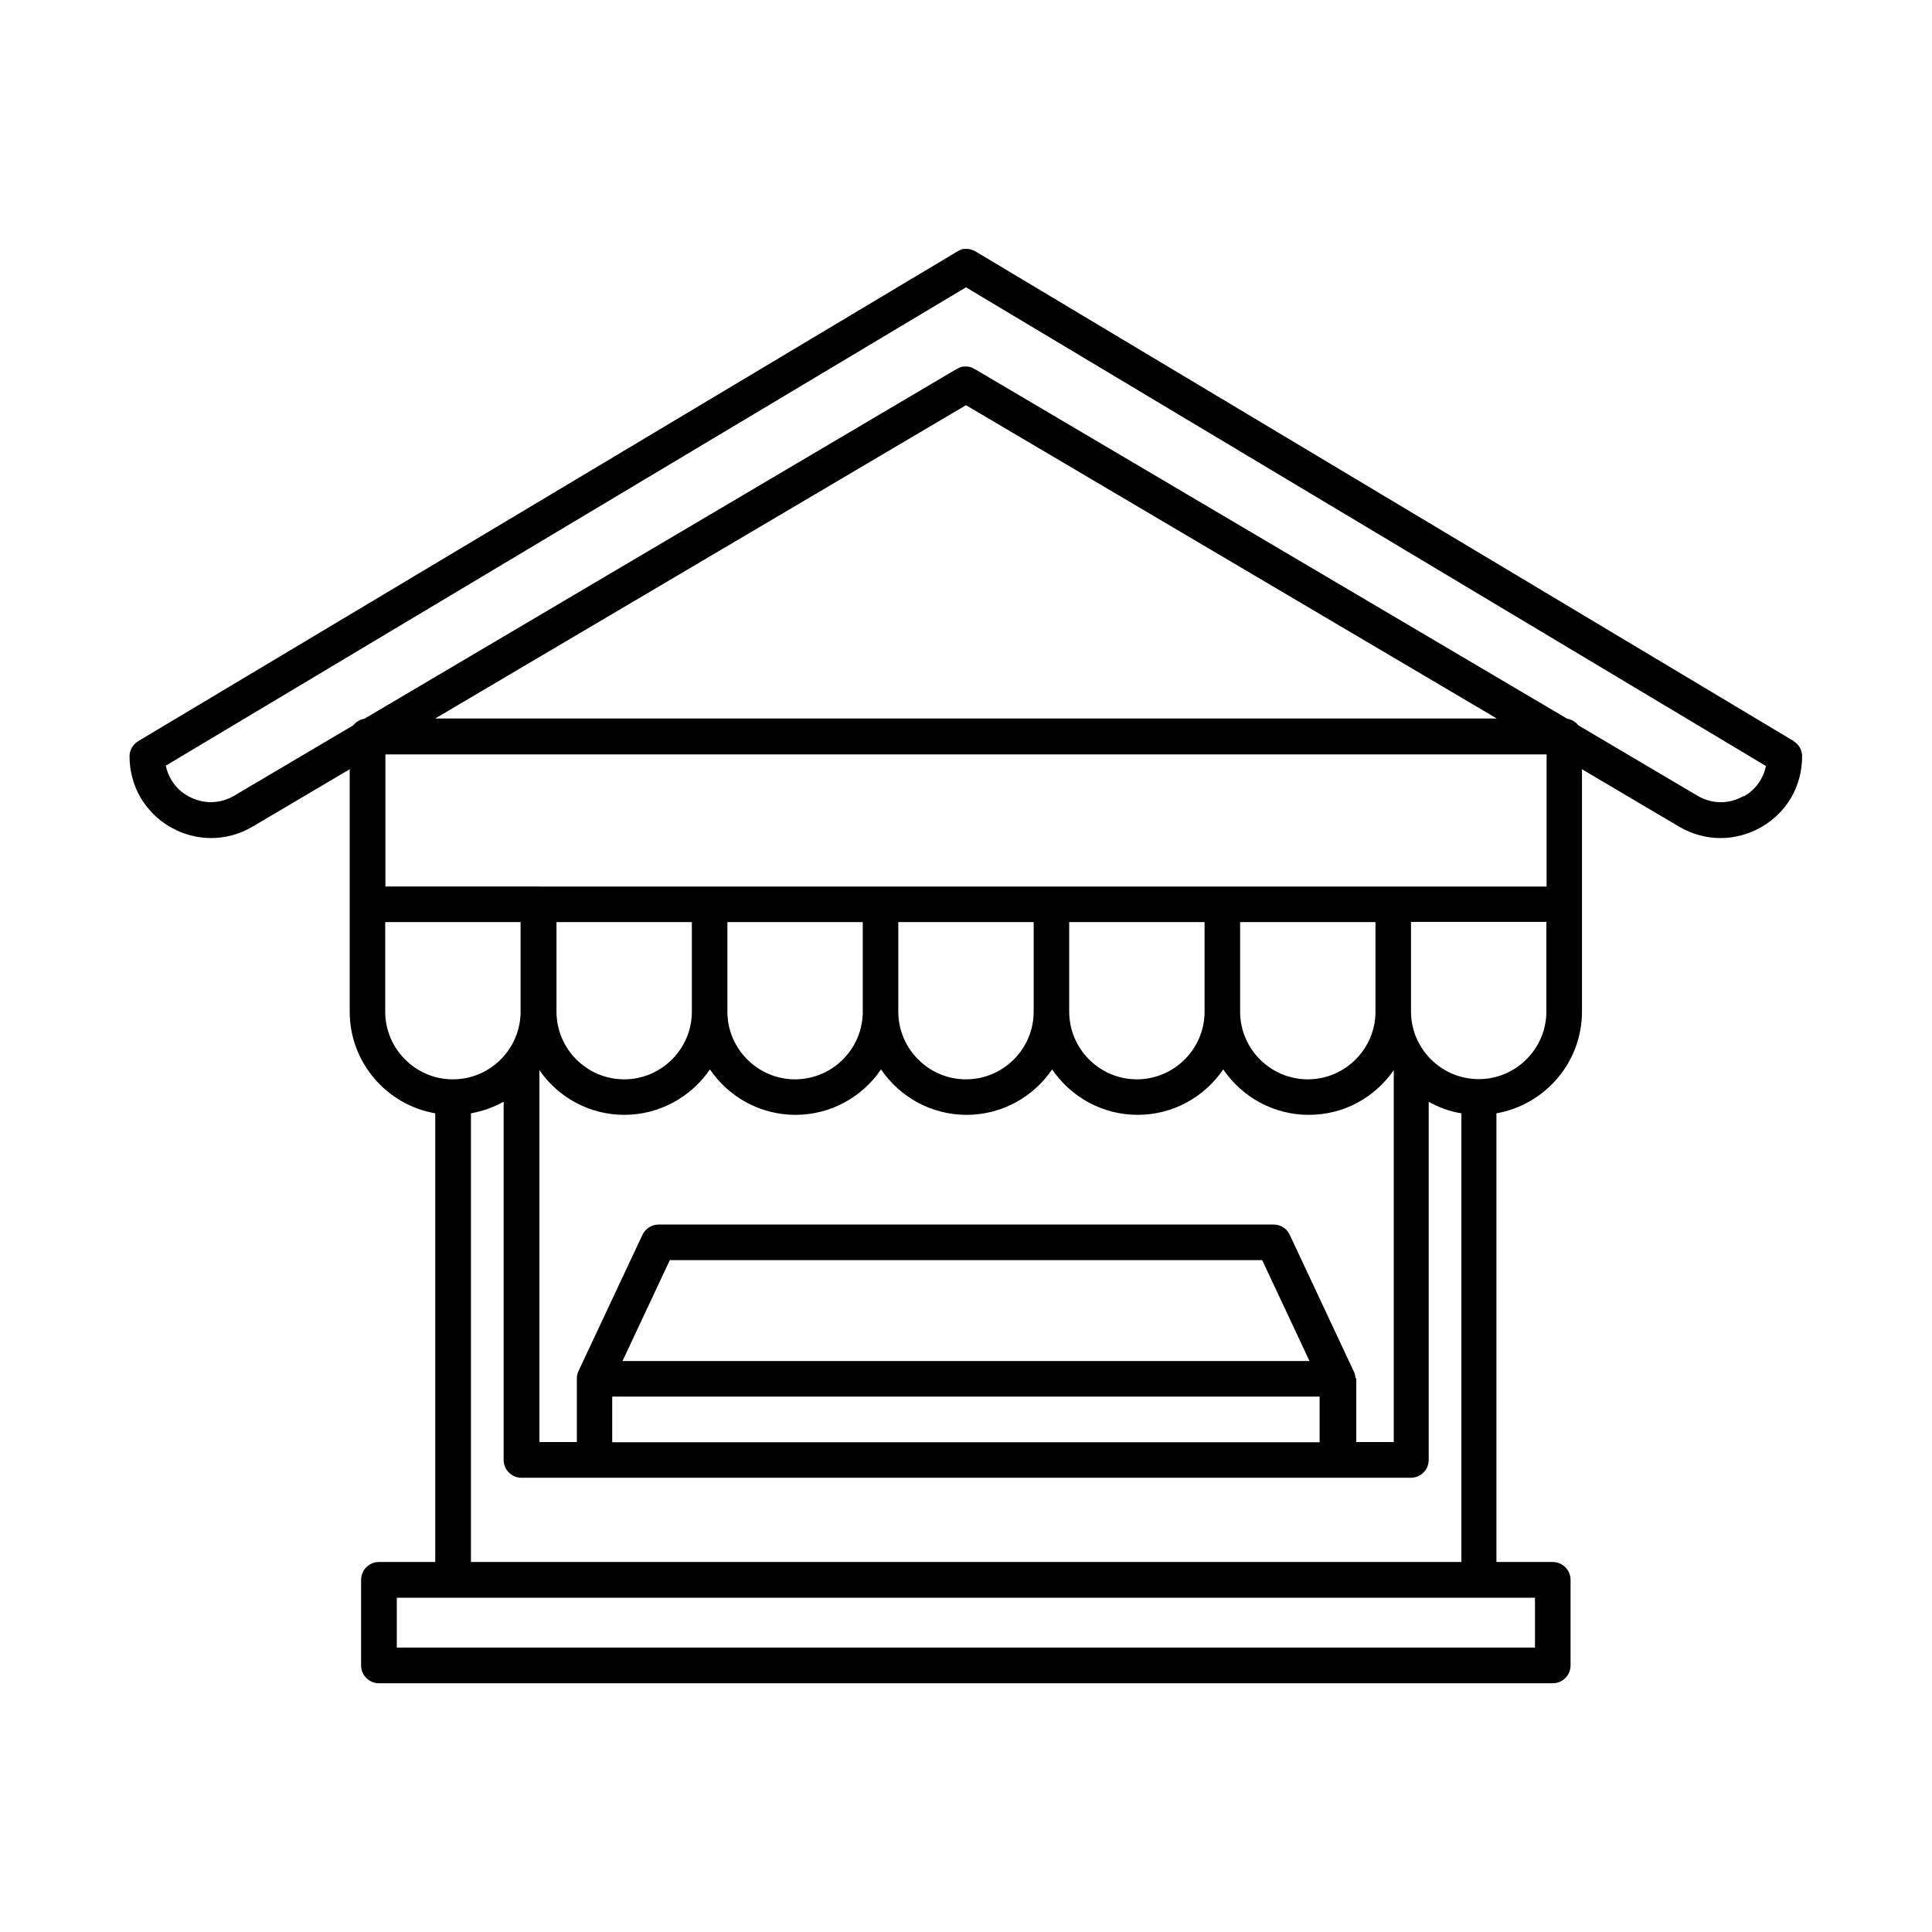<?xml version="1.0" encoding="UTF-8"?>
<!-- Uploaded to: SVG Repo, www.svgrepo.com, Generator: SVG Repo Mixer Tools -->
<svg fill="#000000" width="800px" height="800px" version="1.1" viewBox="144 144 512 512" xmlns="http://www.w3.org/2000/svg">
 <path d="m619.36 340.4-216.94-129.83s-0.301-0.152-0.402-0.203h-0.102s-0.203-0.152-0.301-0.152c-0.102 0-0.203-0.051-0.301-0.102h-0.102s-0.203-0.102-0.301-0.102h-0.152s-0.203 0-0.25-0.051h-0.203-0.203-0.25-0.152-0.301-0.102s-0.25 0.051-0.352 0.102h-0.051s-0.25 0.102-0.352 0.152c-0.051 0-0.152 0.051-0.203 0.102-0.051 0-0.152 0.051-0.203 0.102-0.152 0.051-0.301 0.152-0.402 0.203l-217.09 129.78c-1.41 0.855-2.316 2.367-2.316 4.031 0 7.859 4.082 14.863 10.883 18.793 3.375 1.914 7.055 2.871 10.73 2.871 3.777 0 7.559-1.008 10.984-3.023l25.746-15.215v64.234c0 13.504 9.824 24.738 22.672 26.953v118.9h-14.914c-2.621 0-4.734 2.117-4.734 4.734v22.672c0 2.621 2.117 4.734 4.734 4.734h311.05c2.621 0 4.734-2.117 4.734-4.734v-22.672c0-2.621-2.117-4.734-4.734-4.734h-14.914v-118.9c12.848-2.266 22.672-13.453 22.672-26.953v-64.234l25.746 15.215c3.426 2.016 7.203 3.023 10.984 3.023 3.68 0 7.356-0.957 10.73-2.871 6.852-3.879 10.883-10.934 10.883-18.793 0-1.664-0.855-3.176-2.316-4.031zm-219.36 3.527h153.86v35.016l-307.72-0.004v-35.016h153.86zm0 182.28h-93.758v-12.09h187.47v12.09h-93.758zm0-48.266h78.492l12.543 26.754h-182.07l12.543-26.754zm103.18 31.285v-0.203s0-0.301-0.051-0.402v-0.102s-0.102-0.352-0.152-0.555c0 0-0.102-0.352-0.203-0.504l-16.977-36.223c-0.754-1.664-2.418-2.719-4.281-2.719h-162.98c-1.812 0-3.477 1.059-4.281 2.719l-16.977 36.172s-0.152 0.352-0.203 0.504c0 0-0.102 0.402-0.152 0.605v0.102s-0.051 0.25-0.051 0.402v0.203 0.152 16.777h-9.926v-98.547c4.938 7.152 13.199 11.84 22.52 11.84 9.32 0 17.734-4.785 22.672-12.043 4.938 7.254 13.25 12.043 22.672 12.043 9.422 0 17.734-4.785 22.672-12.043 4.938 7.254 13.25 12.043 22.672 12.043 9.422 0 17.734-4.785 22.672-12.043 4.938 7.254 13.25 12.043 22.672 12.043 9.422 0 17.734-4.785 22.672-12.043 4.938 7.254 13.25 12.043 22.672 12.043 9.422 0 17.531-4.684 22.52-11.84v98.547h-9.926v-16.777-0.152zm-175.83-120.86v23.73c0 9.875-8.062 17.938-17.938 17.938s-17.938-8.062-17.938-17.938v-23.73zm45.293 0v23.73c0 9.875-8.062 17.938-17.938 17.938s-17.938-8.062-17.938-17.938v-23.73zm27.355 0h17.938v23.73c0 9.875-8.062 17.938-17.938 17.938s-17.938-8.062-17.938-17.938v-23.73zm63.227 0v23.73c0 9.875-8.062 17.938-17.938 17.938s-17.938-8.062-17.938-17.938v-23.73zm45.293 23.73c0 9.875-8.062 17.938-17.938 17.938s-17.938-8.062-17.938-17.938v-23.73h35.871v23.73zm-262.43 0v-23.73h35.871v23.73c0 9.875-8.062 17.938-17.938 17.938s-17.938-8.062-17.938-17.938zm304.7 168.52h-301.63v-13.199h301.63zm-150.84-22.672h-131.14v-118.9c3.074-0.555 5.996-1.613 8.664-3.074v94.918c0 2.621 2.117 4.734 4.734 4.734h235.68c2.621 0 4.734-2.117 4.734-4.734v-94.918c2.672 1.512 5.543 2.57 8.664 3.074v118.9zm153.86-145.9c0 9.875-8.062 17.938-17.938 17.938s-17.938-8.062-17.938-17.938v-23.73h35.871v23.73zm-153.86-77.637h-140.61l140.66-83.027 140.66 83.027zm206.11 20.555c-3.828 2.215-8.414 2.168-12.242-0.102l-31.539-18.641c-0.707-0.906-1.762-1.562-2.973-1.762l-156.89-92.602h-0.102s-0.203-0.203-0.352-0.25c-0.051 0-0.152-0.051-0.203-0.102-0.051 0-0.152-0.051-0.203-0.102-0.102 0-0.203-0.051-0.25-0.102h-0.152s-0.203-0.102-0.301-0.102h-0.152s-0.203-0.051-0.301-0.051h-0.203-0.25-0.203-0.203-0.25-0.203s-0.152 0.051-0.25 0.102h-0.203s-0.152 0.102-0.25 0.152c-0.102 0-0.152 0.051-0.25 0.102-0.051 0-0.102 0-0.203 0.102-0.102 0.051-0.25 0.102-0.352 0.203h-0.102l-156.89 92.652c-1.211 0.203-2.266 0.855-2.973 1.762l-31.539 18.641c-3.828 2.266-8.414 2.266-12.242 0.102-3.125-1.762-5.188-4.684-5.894-8.062l212.06-126.76 212 126.86c-0.707 3.375-2.769 6.297-5.894 8.062z"/>
</svg>
